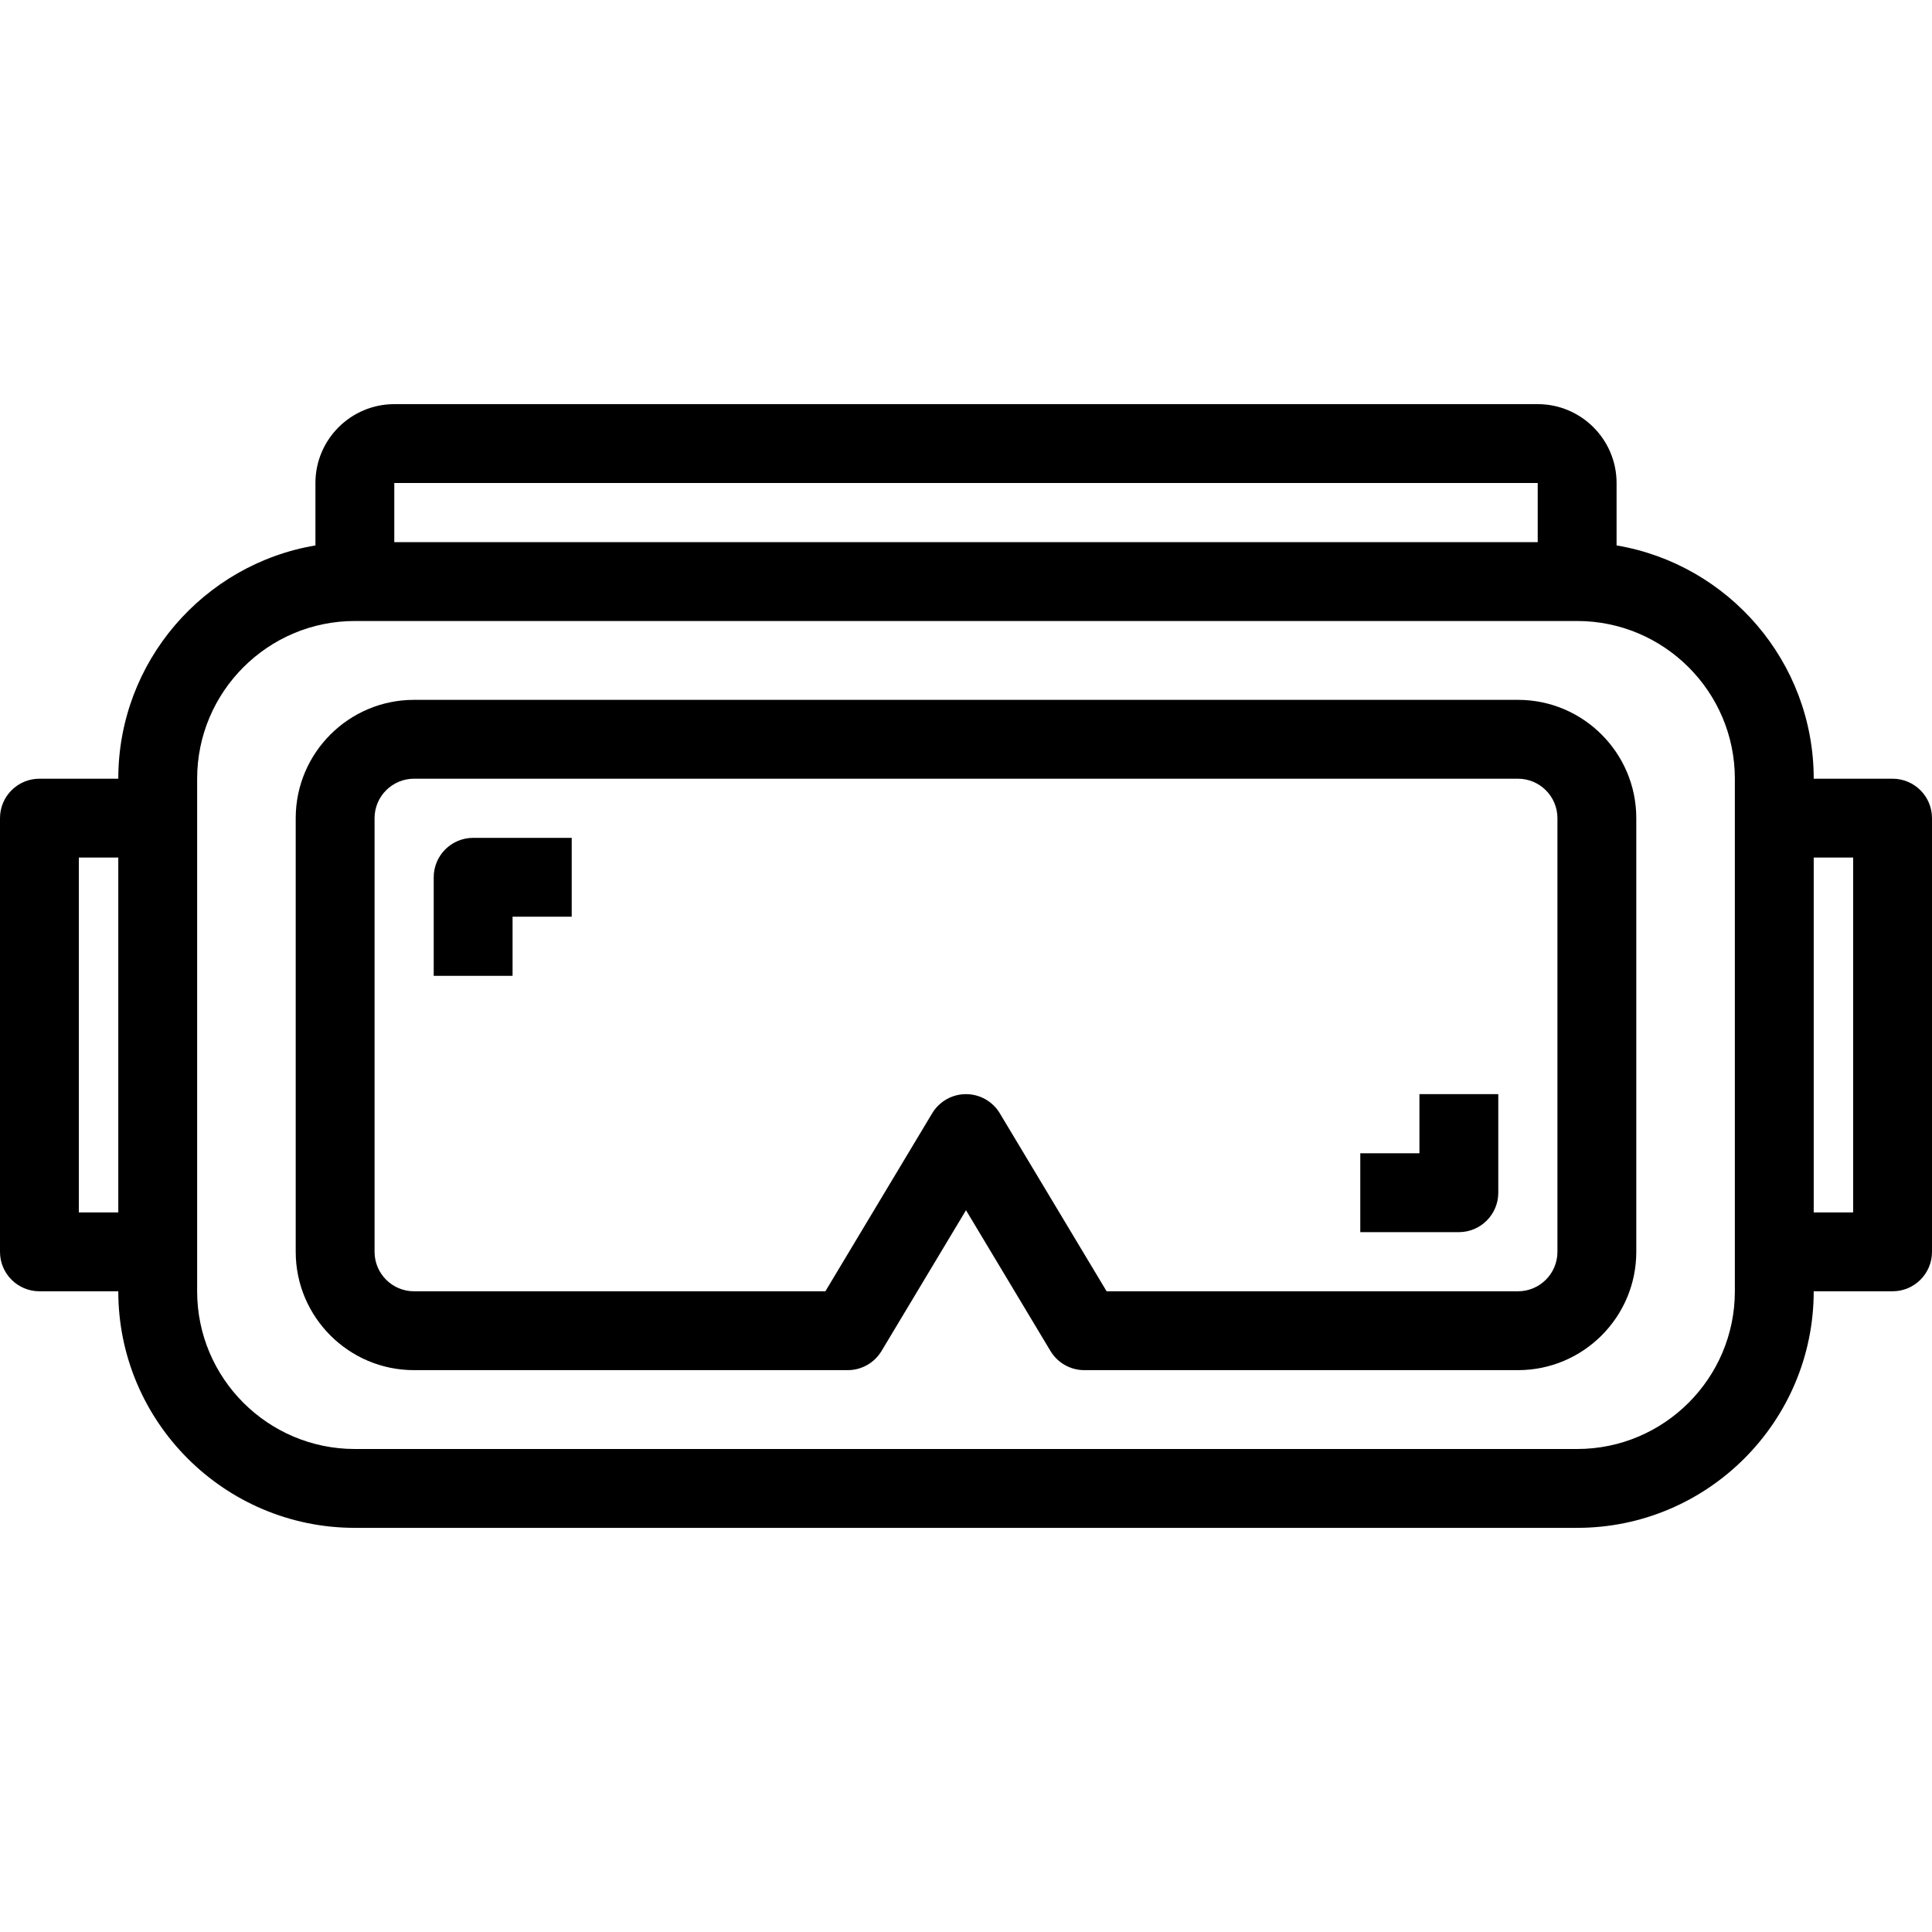 <?xml version="1.0" encoding="iso-8859-1"?>
<!-- Uploaded to: SVG Repo, www.svgrepo.com, Generator: SVG Repo Mixer Tools -->
<svg fill="#000000" height="800px" width="800px" version="1.1" id="Layer_1" xmlns="http://www.w3.org/2000/svg" xmlns:xlink="http://www.w3.org/1999/xlink" 
	 viewBox="0 0 298.9 298.9" xml:space="preserve">
<g>
	<g>
		<g>
			<path d="M234.85,108.275H64.05c-10.091,0-18.3,8.209-18.3,18.3v67.1c0,10.091,8.209,18.3,18.3,18.3h67.1
				c2.143,0,4.128-1.124,5.231-2.962l13.069-21.782l13.069,21.782c1.103,1.837,3.088,2.962,5.231,2.962h67.1
				c10.091,0,18.3-8.209,18.3-18.3v-67.1C253.15,116.484,244.941,108.275,234.85,108.275z M240.95,193.675
				c0,3.364-2.736,6.1-6.1,6.1h-63.646l-16.523-27.538c-1.103-1.837-3.088-2.962-5.231-2.962c-2.143,0-4.128,1.124-5.231,2.962
				l-16.523,27.538H64.05c-3.364,0-6.1-2.736-6.1-6.1v-67.1c0-3.364,2.736-6.1,6.1-6.1h170.8c3.364,0,6.1,2.736,6.1,6.1V193.675z"/>
			<path d="M292.8,120.475h-12.2c0-18.104-13.212-33.179-30.5-36.092v-9.658c0-6.727-5.473-12.2-12.2-12.2H61
				c-6.727,0-12.2,5.473-12.2,12.2v9.658c-17.288,2.912-30.5,17.988-30.5,36.092H6.1c-3.369,0-6.1,2.731-6.1,6.1v67.1
				c0,3.369,2.731,6.1,6.1,6.1h12.2c0,20.181,16.419,36.6,36.6,36.6H244c20.181,0,36.6-16.419,36.6-36.6h12.2
				c3.368,0,6.1-2.731,6.1-6.1v-67.1C298.9,123.206,296.168,120.475,292.8,120.475z M18.3,187.575h-6.1v-54.9h6.1V187.575z
				 M61,74.725h176.9v9.15H61V74.725z M268.4,199.775c0,13.454-10.946,24.4-24.4,24.4H54.9c-13.454,0-24.4-10.946-24.4-24.4v-79.3
				c0-13.454,10.946-24.4,24.4-24.4H244c13.454,0,24.4,10.946,24.4,24.4V199.775z M286.7,187.575h-6.1v-54.9h6.1V187.575z"/>
			<path d="M67.1,135.725v15.25h12.2v-9.15h9.15v-12.2H73.2C69.831,129.625,67.1,132.356,67.1,135.725z"/>
			<path d="M219.6,178.425h-9.15v12.2h15.25c3.368,0,6.1-2.731,6.1-6.1v-15.25h-12.2V178.425z"/>
		</g>
	</g>
</g>
</svg>
